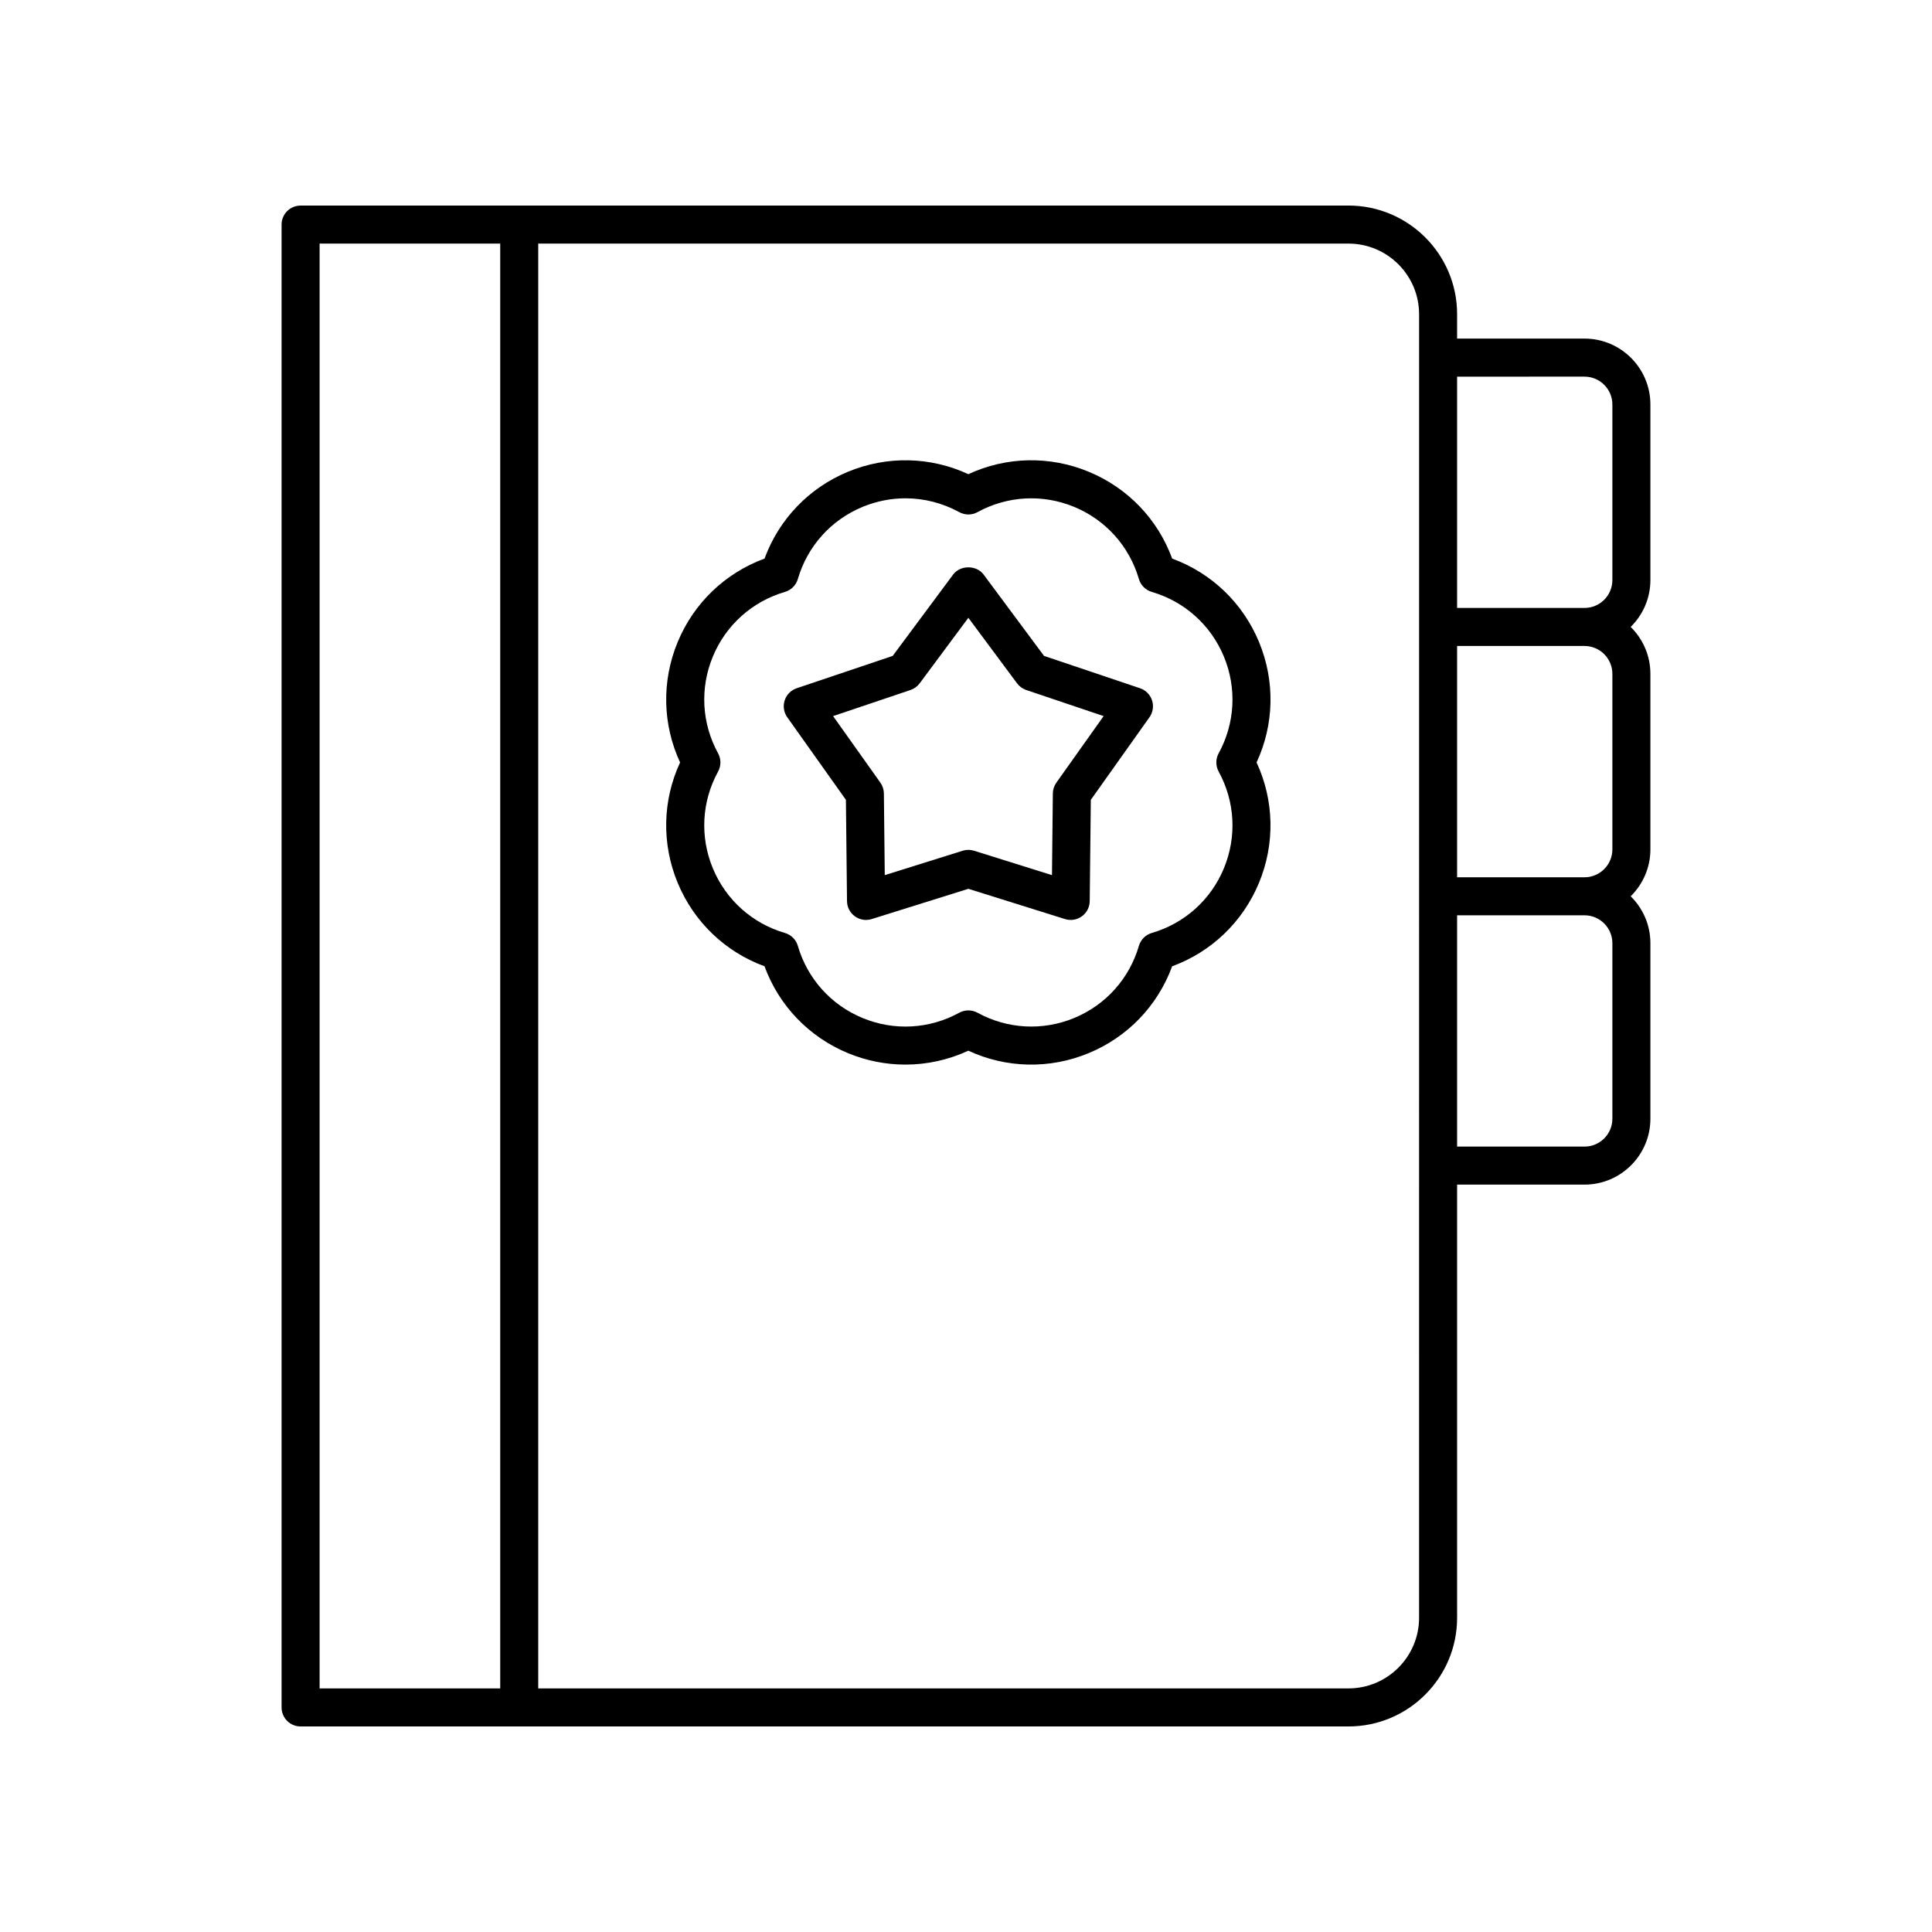 <?xml version="1.0" encoding="UTF-8"?>
<!-- The Best Svg Icon site in the world: iconSvg.co, Visit us! https://iconsvg.co -->
<svg fill="#000000" width="800px" height="800px" version="1.1" viewBox="144 144 512 512" xmlns="http://www.w3.org/2000/svg">
 <g>
  <path d="m477.66 314.15c-4.289-10.352-12.59-18.293-23.02-22.117-3.82-10.422-11.758-18.727-22.109-23.012-10.355-4.285-21.836-4.035-31.91 0.641-10.066-4.668-21.551-4.922-31.902-0.645-10.355 4.289-18.289 12.594-22.109 23.016-10.426 3.824-18.73 11.766-23.02 22.117-4.285 10.352-4.023 21.832 0.641 31.902-4.668 10.07-4.926 21.555-0.641 31.906 4.289 10.352 12.59 18.293 23.016 22.117 3.82 10.426 11.758 18.727 22.109 23.016 4.914 2.031 10.082 3.039 15.234 3.039 5.699 0 11.379-1.234 16.668-3.684 10.078 4.668 21.559 4.93 31.906 0.641 10.355-4.285 18.289-12.586 22.109-23.012 10.426-3.824 18.727-11.766 23.016-22.117 4.289-10.352 4.027-21.836-0.641-31.906 4.676-10.07 4.938-21.551 0.652-31.902zm-10.703 34.324c4.344 7.93 4.852 17.273 1.391 25.629-3.461 8.359-10.426 14.609-19.109 17.145-1.648 0.48-2.941 1.77-3.422 3.426-2.535 8.68-8.785 15.645-17.141 19.105-8.363 3.457-17.703 2.945-25.629-1.391-1.504-0.828-3.336-0.828-4.84 0-7.938 4.344-17.266 4.856-25.629 1.391-8.355-3.457-14.605-10.422-17.141-19.105-0.48-1.652-1.773-2.941-3.422-3.426-8.684-2.539-15.648-8.789-19.109-17.145-3.461-8.355-2.953-17.699 1.391-25.629 0.828-1.512 0.828-3.336 0-4.84-4.344-7.93-4.852-17.27-1.391-25.625 3.461-8.359 10.426-14.609 19.109-17.145 1.648-0.48 2.941-1.77 3.422-3.426 2.535-8.68 8.785-15.645 17.141-19.105 3.672-1.52 7.531-2.277 11.379-2.277 4.91 0 9.801 1.23 14.25 3.664 1.512 0.828 3.332 0.828 4.84 0 7.934-4.34 17.277-4.848 25.629-1.387 8.355 3.457 14.605 10.426 17.141 19.105 0.48 1.652 1.773 2.941 3.422 3.426 8.684 2.539 15.648 8.789 19.109 17.145 3.457 8.355 2.953 17.691-1.391 25.625-0.824 1.504-0.824 3.328 0 4.84z"/>
  <path d="m446.12 326.39-25.441-8.57-16.008-21.551c-1.902-2.559-6.184-2.559-8.09 0l-16.008 21.551-25.441 8.57c-1.512 0.508-2.691 1.703-3.184 3.219-0.492 1.516-0.238 3.172 0.684 4.473l15.543 21.883 0.289 26.844c0.016 1.594 0.789 3.086 2.078 4.019 0.871 0.633 1.91 0.965 2.961 0.965 0.504 0 1.012-0.074 1.504-0.23l25.617-8.02 25.617 8.02c1.523 0.48 3.18 0.207 4.469-0.734 1.289-0.934 2.059-2.426 2.078-4.019l0.289-26.844 15.543-21.883c0.922-1.301 1.176-2.957 0.684-4.473-0.492-1.516-1.672-2.711-3.184-3.219zm-22.176 25.023c-0.594 0.836-0.918 1.836-0.93 2.863l-0.23 21.645-20.652-6.469c-0.488-0.152-1-0.23-1.504-0.23-0.508 0-1.016 0.078-1.504 0.23l-20.652 6.465-0.234-21.645c-0.012-1.027-0.336-2.027-0.93-2.863l-12.531-17.637 20.508-6.914c0.973-0.324 1.824-0.945 2.434-1.766l12.906-17.371 12.906 17.371c0.613 0.82 1.465 1.441 2.434 1.766l20.508 6.914z"/>
  <path d="m501.36 198.48h-277.7c-2.781 0-5.039 2.254-5.039 5.039v392.97c0 2.785 2.254 5.039 5.039 5.039h277.7c15.875 0 28.789-12.914 28.789-28.785v-114.81h33.758c9.633 0 17.465-7.832 17.465-17.461v-46.52c0-4.863-2.004-9.258-5.223-12.43 3.219-3.172 5.223-7.566 5.223-12.43v-46.52c0-4.863-2.004-9.258-5.223-12.43 3.219-3.172 5.223-7.566 5.223-12.43v-46.52c0-9.629-7.836-17.465-17.465-17.465h-33.758v-6.477c0-15.863-12.914-28.777-28.789-28.777zm-272.66 10.074h47.863v382.89h-47.863zm291.37 364.18c0 10.316-8.391 18.711-18.711 18.711h-214.72v-382.89h214.72c10.32 0 18.715 8.395 18.715 18.711zm51.227-178.78v46.52c0 4.074-3.316 7.387-7.391 7.387h-33.758v-61.297h33.758c4.074 0 7.391 3.316 7.391 7.391zm0-71.375v46.52c0 4.074-3.316 7.391-7.391 7.391h-33.758v-61.301h33.758c4.074 0 7.391 3.316 7.391 7.391zm-7.391-78.766c4.074 0 7.391 3.316 7.391 7.391v46.52c0 4.074-3.316 7.391-7.391 7.391h-33.758v-61.301z"/>
 </g>
</svg>